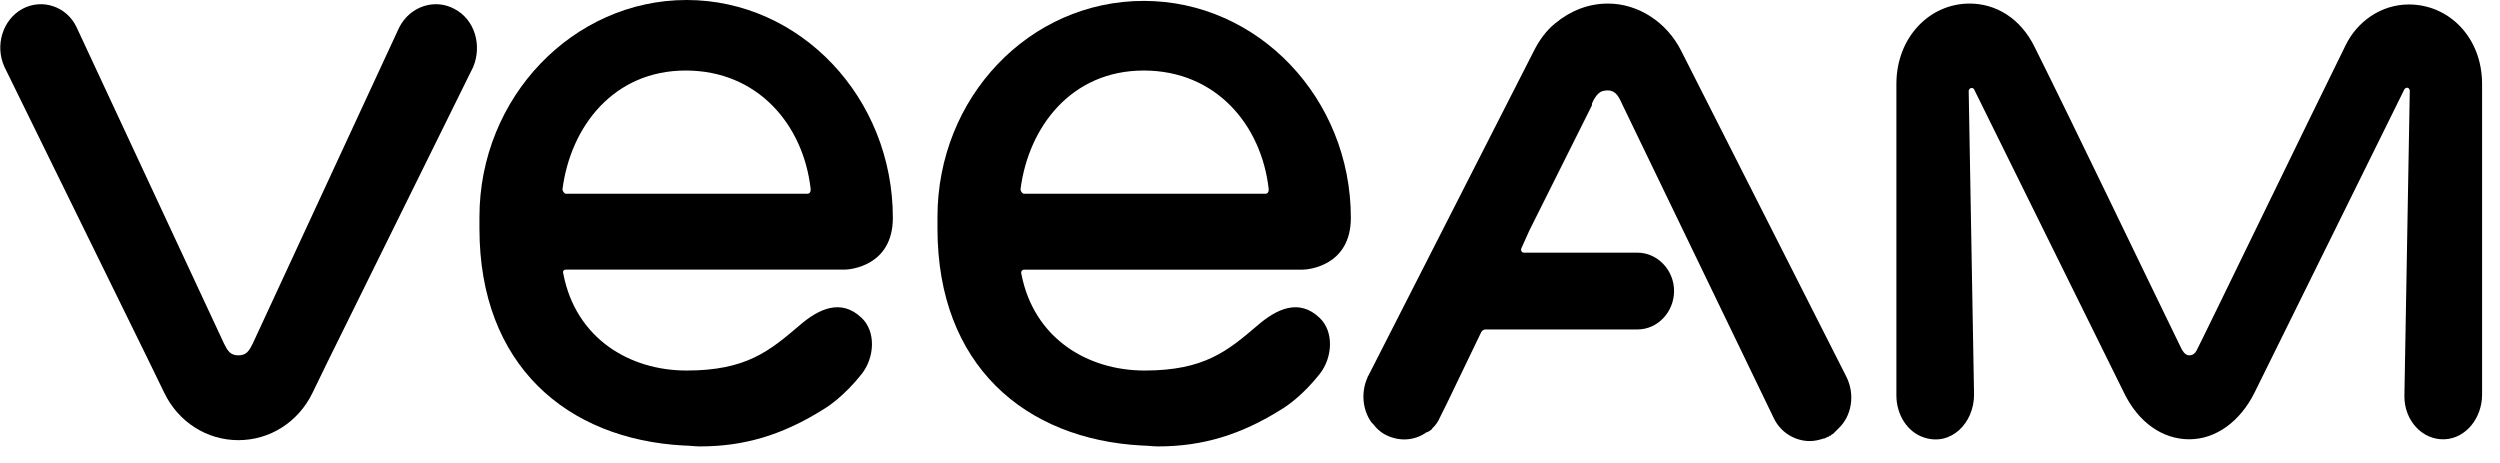 <svg width="108" height="20" viewBox="0 0 108 20" fill="none" xmlns="http://www.w3.org/2000/svg">
<g clip-path="url(#clip0_73_12245)">
<path d="M19.632 0.386C18.784 -0.077 17.704 0.27 17.241 1.196L10.915 14.85C10.761 15.158 10.645 15.351 10.298 15.351C9.951 15.351 9.835 15.158 9.681 14.85L3.317 1.196C2.893 0.27 1.813 -0.077 0.964 0.386C0.116 0.849 -0.231 1.967 0.193 2.893L6.403 15.544L7.097 16.971C7.714 18.244 8.948 19.015 10.298 19.015C11.648 19.015 12.883 18.244 13.5 16.971L14.194 15.544L20.442 2.893C20.828 1.967 20.52 0.849 19.632 0.386Z" fill="black"/>
<path d="M104.063 0.193C102.868 0.193 101.826 0.926 101.325 1.967C99.705 5.246 94.961 15.043 94.922 15.081C94.883 15.158 94.806 15.351 94.575 15.351C94.382 15.351 94.266 15.12 94.228 15.043C92.646 11.803 89.561 5.361 87.902 2.044C87.285 0.771 86.205 0.154 85.087 0.154C83.351 0.154 81.924 1.62 81.924 3.626V17.087C81.924 17.897 82.387 18.668 83.12 18.9C84.277 19.285 85.279 18.282 85.279 17.048L85.048 3.934C85.048 3.818 85.202 3.741 85.279 3.857L91.759 16.971C92.376 18.244 93.418 18.977 94.575 18.977C95.732 18.977 96.773 18.205 97.391 16.971L103.87 3.857C103.948 3.741 104.102 3.78 104.102 3.934L103.87 17.125C103.87 18.167 104.642 19.015 105.606 18.977C106.532 18.938 107.226 18.051 107.226 17.048C107.226 17.048 107.226 6.981 107.226 3.626C107.226 1.62 105.799 0.193 104.063 0.193Z" fill="black"/>
<path d="M79.764 16.277L72.629 2.199C72.011 0.964 70.777 0.154 69.466 0.154C68.617 0.154 67.846 0.463 67.19 1.003C66.804 1.311 66.496 1.736 66.264 2.199L59.129 16.2C59.129 16.2 59.129 16.238 59.09 16.238V16.277C58.782 16.933 58.859 17.704 59.245 18.244L59.283 18.282L59.322 18.321C59.437 18.475 59.592 18.63 59.785 18.745C60.402 19.092 61.096 19.054 61.636 18.668C61.636 18.668 61.636 18.668 61.675 18.668C61.713 18.63 61.752 18.63 61.79 18.591C61.829 18.552 61.867 18.552 61.867 18.514L61.906 18.475C62.022 18.36 62.137 18.205 62.215 18.012L62.484 17.473L63.989 14.348C64.027 14.271 64.105 14.232 64.182 14.232H70.739C71.626 14.232 72.32 13.461 72.32 12.574C72.32 11.648 71.587 10.915 70.739 10.915H65.84C65.724 10.915 65.686 10.8 65.724 10.723L66.072 9.951L68.772 4.551V4.513V4.474C68.81 4.397 68.964 4.011 69.234 3.934C69.389 3.896 69.543 3.896 69.62 3.934C69.89 4.011 70.006 4.358 70.121 4.59L76.64 18.09C76.948 18.707 77.566 19.054 78.183 19.054C78.376 19.054 78.568 19.015 78.8 18.938H78.838C78.877 18.9 78.916 18.9 78.993 18.861C78.993 18.861 79.031 18.861 79.031 18.822C79.031 18.822 79.031 18.822 79.07 18.822C79.07 18.822 79.108 18.822 79.108 18.784C79.147 18.784 79.147 18.745 79.186 18.745L79.224 18.707C79.263 18.668 79.263 18.668 79.301 18.63C79.34 18.591 79.34 18.591 79.378 18.552C79.378 18.552 79.378 18.552 79.417 18.514C79.996 17.974 80.15 17.048 79.764 16.277Z" fill="black"/>
<path d="M24.454 11.648H36.488C36.719 11.648 38.571 11.494 38.571 9.411C38.571 4.204 34.559 0 29.661 0C24.762 0 20.712 4.204 20.712 9.373C20.712 9.488 20.712 9.797 20.712 9.874C20.712 15.775 24.492 18.977 29.545 19.247C29.776 19.247 30.008 19.285 30.239 19.285C32.168 19.285 33.826 18.784 35.601 17.665C35.794 17.55 36.488 17.087 37.221 16.161C37.799 15.428 37.838 14.31 37.221 13.731C36.334 12.883 35.369 13.345 34.559 14.04C33.248 15.158 32.245 16.007 29.661 16.007C27.192 16.007 24.878 14.618 24.338 11.841C24.299 11.725 24.338 11.648 24.454 11.648ZM24.299 8.177C24.647 5.477 26.498 3.047 29.622 3.047C32.746 3.047 34.714 5.4 35.022 8.177C35.022 8.293 34.983 8.37 34.868 8.37H24.454C24.377 8.37 24.299 8.254 24.299 8.177Z" fill="black"/>
<path d="M44.24 11.649H56.274C56.506 11.649 58.357 11.494 58.357 9.411C58.357 4.243 54.346 0.039 49.409 0.039C44.472 0.039 40.499 4.204 40.499 9.373C40.499 9.489 40.499 9.797 40.499 9.874C40.499 15.776 44.279 18.977 49.332 19.247C49.563 19.247 49.794 19.285 50.026 19.285C51.955 19.285 53.613 18.784 55.387 17.666C55.58 17.55 56.274 17.087 57.007 16.161C57.586 15.428 57.624 14.31 57.007 13.731C56.12 12.883 55.156 13.346 54.346 14.04C53.034 15.159 52.032 16.007 49.447 16.007C46.979 16.007 44.665 14.618 44.125 11.841C44.086 11.726 44.163 11.649 44.24 11.649ZM44.086 8.177C44.433 5.477 46.285 3.047 49.409 3.047C52.533 3.047 54.5 5.4 54.809 8.177C54.809 8.293 54.77 8.37 54.654 8.37H44.24C44.163 8.37 44.086 8.254 44.086 8.177Z" fill="black"/>
</g>
<defs>
<clipPath id="clip0_73_12245">
<rect width="107.226" height="19.285" fill="white"/>
</clipPath>
</defs>
</svg>

